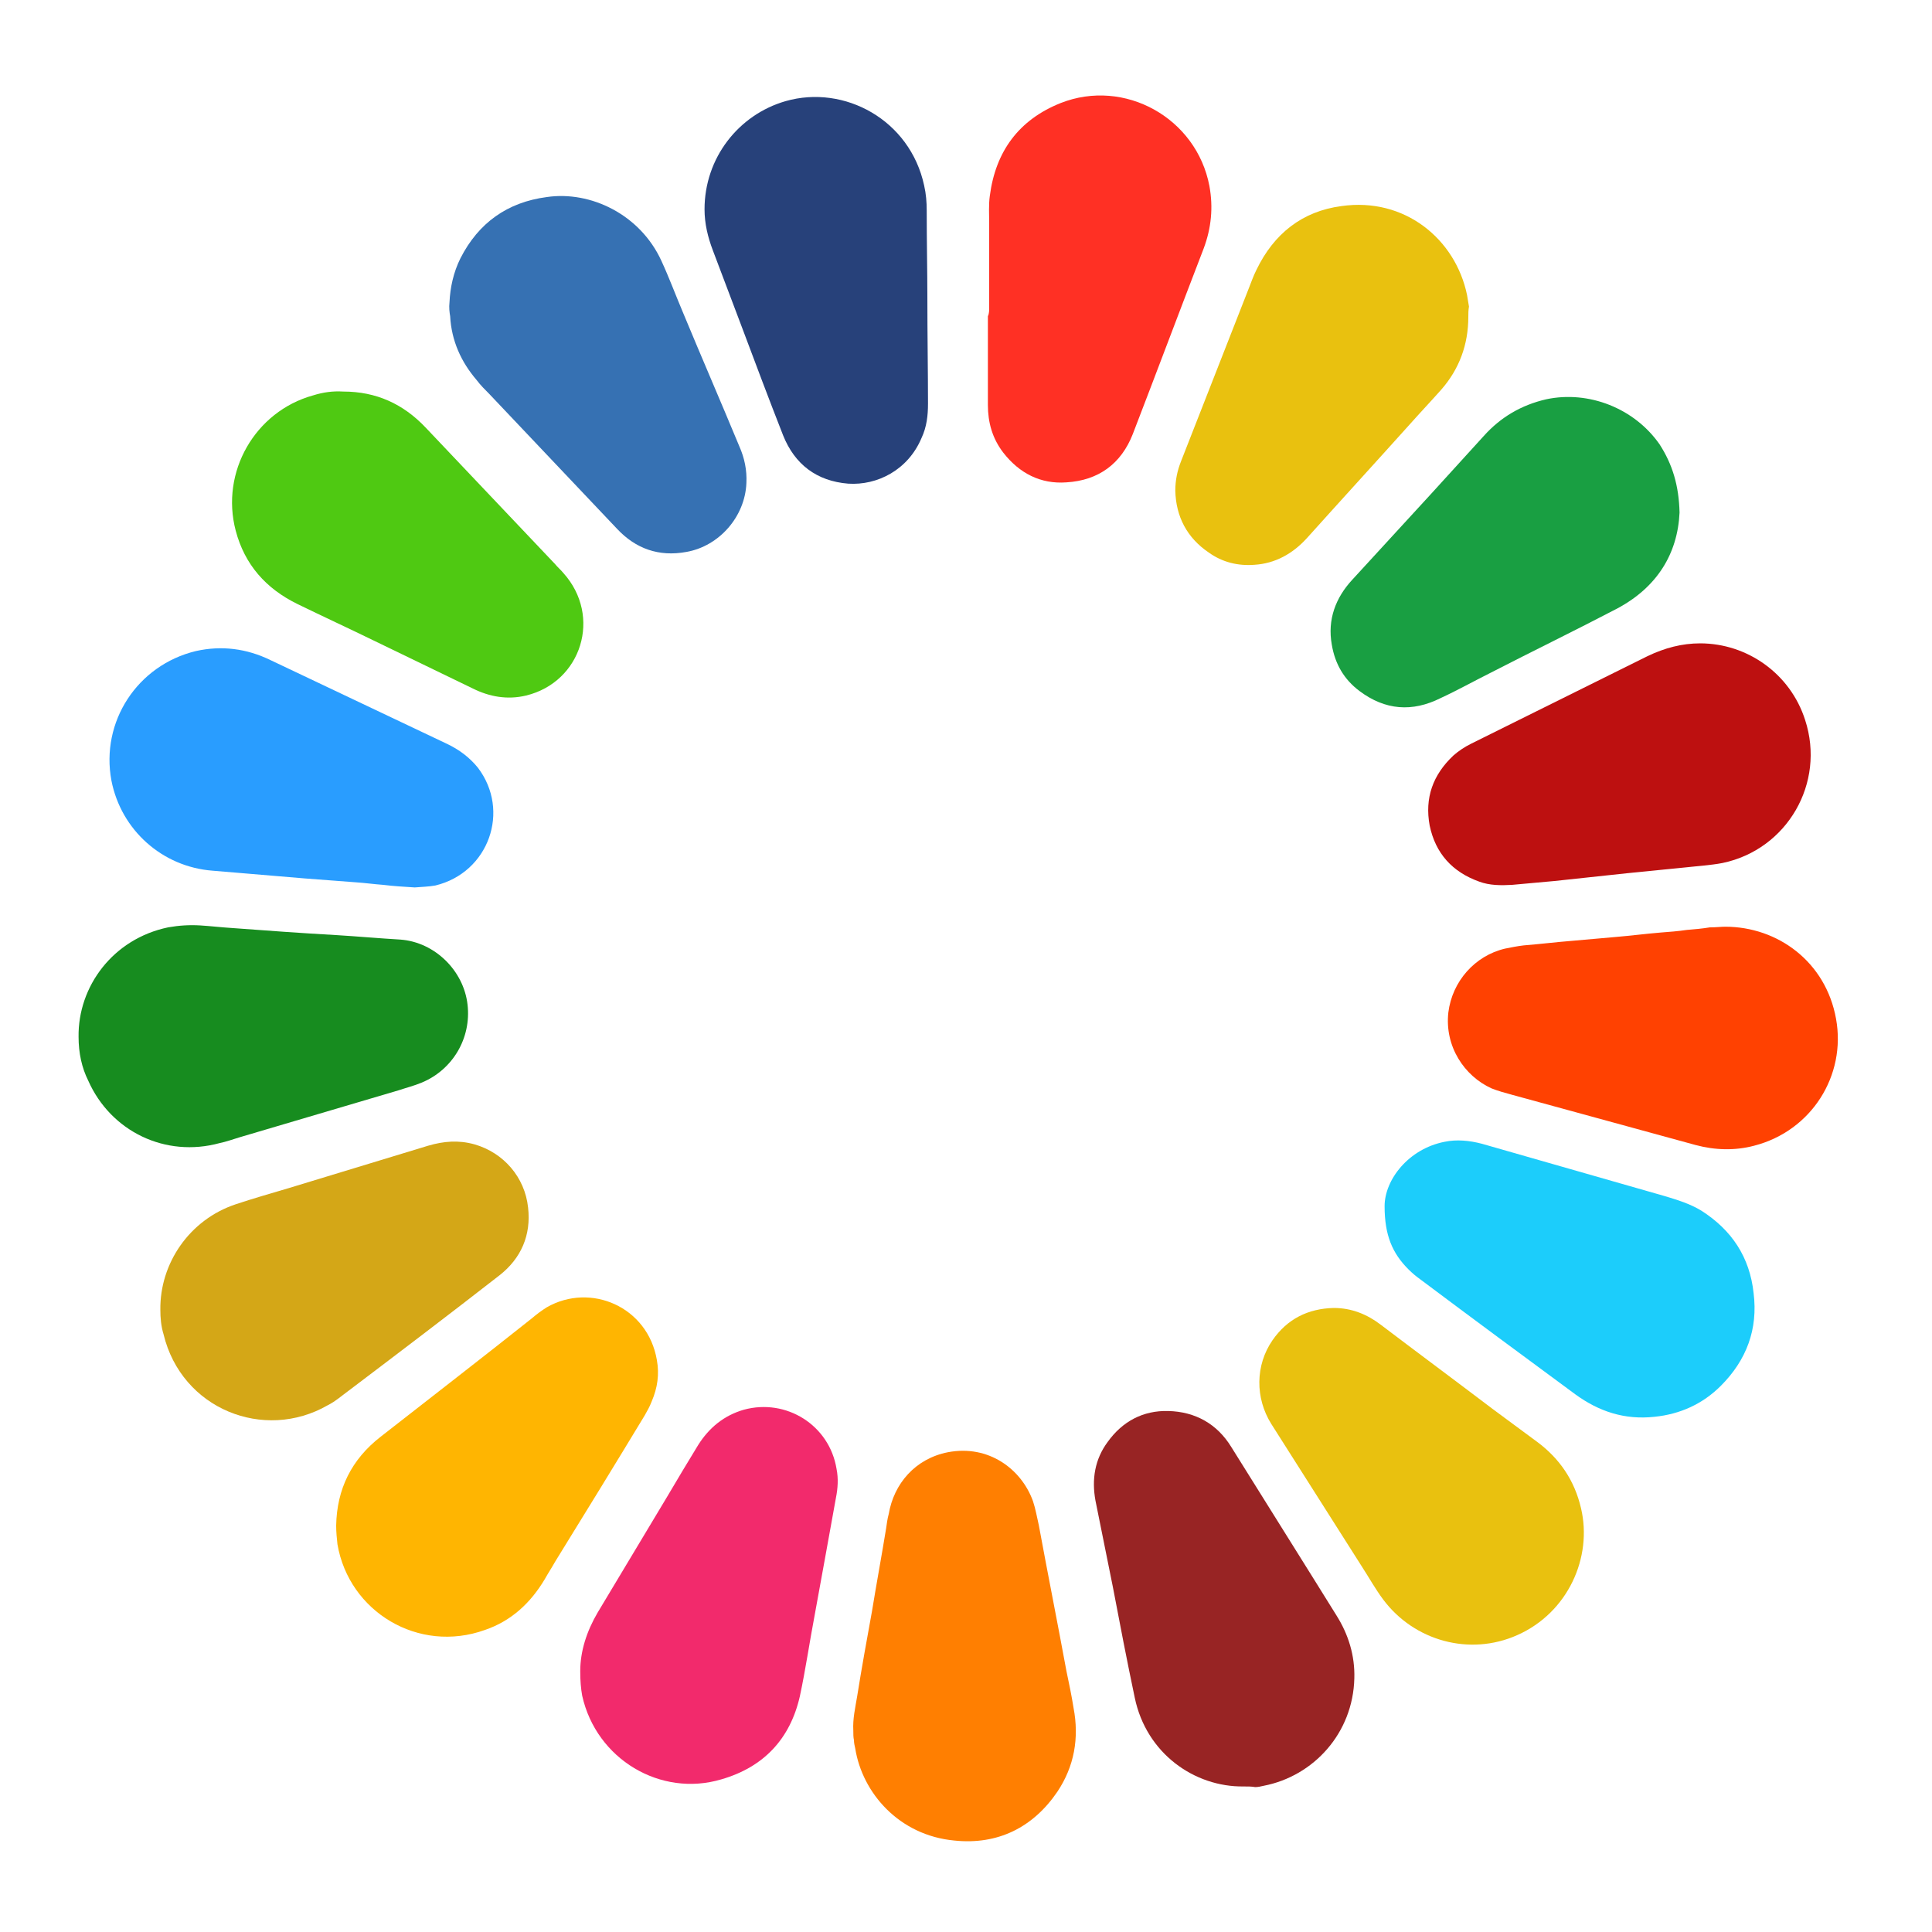 <?xml version="1.0" encoding="utf-8"?>
<!-- Generator: Adobe Illustrator 27.9.3, SVG Export Plug-In . SVG Version: 9.03 Build 53313)  -->
<svg version="1.1" id="レイヤー_1" xmlns="http://www.w3.org/2000/svg" xmlns:xlink="http://www.w3.org/1999/xlink" x="0px"
	 y="0px" viewBox="0 0 300 300" style="enable-background:new 0 0 300 300;" xml:space="preserve">
<style type="text/css">
	.st0{fill:#FF3024;}
	.st1{fill:#178C1F;}
	.st2{fill:#199F42;}
	.st3{fill:#982424;}
	.st4{fill:#3671B3;}
	.st5{fill:#299DFF;}
	.st6{fill:#4FC912;}
	.st7{fill:#FF4101;}
	.st8{fill:#FFB501;}
	.st9{fill:#F22A6C;}
	.st10{fill:#1CCDFB;}
	.st11{fill:#27417A;}
	.st12{fill:#E9C10F;}
	.st13{fill:#FF7F01;}
	.st14{fill:#D4A717;}
	.st15{fill:#BD1010;}
</style>
<g>
	<path class="st0" d="M153.6,47.7c0-4.3,0-8.7,0-13c0-1.4-0.1-2.9,0.1-4.3c0.9-6.9,4.5-11.8,11-14.4c9.9-3.9,21.1,2.3,23.1,12.9
		c0.6,3.3,0.3,6.5-0.9,9.7c-3.7,9.6-7.3,19.2-11,28.8c-1.8,4.6-5.3,7.2-10.3,7.5c-4,0.3-7.3-1.4-9.8-4.6c-1.7-2.2-2.4-4.7-2.4-7.4
		c0-4.6,0-9.2,0-13.8C153.6,48.7,153.6,48.2,153.6,47.7C153.6,47.7,153.6,47.7,153.6,47.7z"/>
	<path class="st1" d="M12.2,161c-0.1-7.8,5.3-15.2,13.9-17c1.7-0.3,3.3-0.4,5-0.3c1.6,0.1,3.3,0.3,4.9,0.4
		c5.4,0.4,10.8,0.8,16.2,1.1c3.3,0.2,6.6,0.5,10,0.7c5.3,0.4,9.8,4.8,10.4,10.1c0.6,5.2-2.3,10.1-7.1,12.1c-1.2,0.5-2.4,0.8-3.6,1.2
		c-8.2,2.4-16.5,4.9-24.7,7.3c-1,0.3-2.1,0.7-3.1,0.9c-8.4,2.3-16.9-1.8-20.4-9.7C12.7,165.8,12.2,163.5,12.2,161z"/>
	<path class="st2" d="M260.8,79.6c-0.3,6.4-3.5,11.6-9.7,14.9c-6.5,3.4-13.1,6.6-19.7,10c-2.6,1.3-5.1,2.7-7.7,3.9
		c-4.4,2.2-8.6,1.9-12.6-1.1c-2.4-1.8-3.8-4.2-4.3-7.2c-0.7-3.9,0.6-7.3,3.2-10.1c4.1-4.5,8.2-8.9,12.3-13.4c2.7-3,5.4-5.9,8.1-8.9
		c2.6-2.9,5.8-4.8,9.7-5.7c6.6-1.4,13.7,1.4,17.6,7C259.7,72.1,260.7,75.4,260.8,79.6z"/>
	<path class="st3" d="M193.1,277.4c-7.6,0.1-15.1-5.1-16.9-13.8c-1.2-5.7-2.3-11.4-3.4-17.2c-0.9-4.5-1.8-8.9-2.7-13.4
		c-0.6-3.3-0.1-6.4,1.9-9.1c2.3-3.2,5.5-4.9,9.4-4.8c4.2,0.1,7.6,2,9.8,5.6c4.3,6.9,8.7,13.9,13,20.8c1.1,1.8,2.2,3.5,3.3,5.3
		c1.9,3,2.9,6.3,2.8,9.8c-0.2,8.5-6.3,15.2-14.1,16.7c-0.4,0.1-0.9,0.2-1.3,0.2C194.4,277.4,193.7,277.4,193.1,277.4z"/>
	<path class="st4" d="M69.8,46.9c0.1-2.2,0.6-4.6,1.7-6.8c2.8-5.5,7.3-8.7,13.4-9.5c6.8-1,14.5,2.7,17.8,9.9
		c1.2,2.6,2.2,5.3,3.3,7.9c2.9,7,5.9,13.9,8.8,20.9c0.8,1.8,1.2,3.7,1.1,5.7c-0.2,5.2-4.2,9.8-9.3,10.7c-4.3,0.8-7.9-0.5-10.8-3.6
		c-6.6-7-13.2-13.9-19.8-20.9c-0.7-0.7-1.4-1.4-2-2.2c-2.4-2.8-3.9-6.1-4.1-9.9C69.8,48.5,69.7,47.8,69.8,46.9z"/>
	<path class="st5" d="M64.4,137.8c-1.6-0.1-3.3-0.2-4.9-0.4c-1.4-0.1-2.8-0.3-4.3-0.4c-2.6-0.2-5.3-0.4-7.9-0.6
		c-3.6-0.3-7.1-0.6-10.7-0.9c-1.2-0.1-2.4-0.2-3.6-0.3c-7.8-0.6-14.2-6.3-15.7-14c-1.7-9.1,4-17.9,13.1-20.1c4-0.9,7.9-0.4,11.6,1.4
		c9.1,4.3,18.3,8.7,27.4,13c1.9,0.9,3.5,2.1,4.8,3.7c5.1,6.7,1.7,16.3-6.6,18.3C66.5,137.7,65.5,137.7,64.4,137.8z"/>
	<path class="st6" d="M53.3,60.8c5.1,0,9.3,1.9,12.8,5.6c6.7,7.1,13.4,14.1,20.1,21.2c0.4,0.5,0.9,0.9,1.3,1.4
		c6,6.7,2.8,16.9-5.8,19c-2.9,0.7-5.7,0.2-8.3-1.1c-5.2-2.5-10.3-5-15.5-7.5c-3.9-1.9-7.8-3.7-11.7-5.6c-4.9-2.4-8.2-6.1-9.6-11.4
		c-2.4-9.1,3-18.5,12-21C50.2,60.9,51.7,60.7,53.3,60.8z"/>
	<path class="st7" d="M267.9,143.9c8.1,0,15.6,5.4,17.2,14.3c1.6,8.8-3.8,17.4-12.7,19.7c-3,0.8-6.1,0.7-9.1-0.1
		c-9.5-2.6-19-5.2-28.5-7.8c-1.1-0.3-2.2-0.6-3.2-1c-4.2-1.9-7.3-6.5-6.7-11.8c0.6-4.8,4.1-8.8,8.8-9.9c1-0.2,2-0.4,2.9-0.5
		c2.5-0.2,4.9-0.5,7.4-0.7c2.3-0.2,4.6-0.4,6.8-0.6c2.4-0.2,4.7-0.5,7.1-0.7c1.3-0.1,2.7-0.2,4-0.4c1.2-0.1,2.4-0.2,3.6-0.4
		C266.5,144,267.3,143.9,267.9,143.9z"/>
	<path class="st8" d="M52.2,236.9c0.1-5.7,2.4-10.3,6.9-13.8c7.8-6.1,15.7-12.2,23.5-18.4c0.7-0.6,1.5-1.2,2.3-1.7
		c6.8-3.9,15.7-0.1,17.1,8.2c0.4,2.2,0.1,4.3-0.8,6.4c-0.3,0.8-0.7,1.5-1.1,2.2c-4.6,7.6-9.2,15.1-13.9,22.7
		c-0.5,0.9-1.1,1.8-1.6,2.7c-2.2,3.7-5.2,6.5-9.3,7.9c-10.3,3.7-21.1-2.8-22.9-13.3C52.3,238.9,52.2,237.9,52.2,236.9z"/>
	<path class="st9" d="M90.1,259.5c0-3.1,1-6.2,2.7-9.1c3.6-6,7.2-12,10.8-18c1.6-2.7,3.2-5.4,4.8-8c1.7-2.7,4-4.6,7.1-5.5
		c6.6-1.8,13.3,2.4,14.4,9.2c0.3,1.5,0.2,3-0.1,4.5c-1.1,6.1-2.2,12.2-3.3,18.2c-0.8,4.2-1.4,8.4-2.3,12.6
		c-1.5,6.6-5.6,11-12.2,12.9c-9.4,2.8-19.4-3.1-21.6-13C90.2,262.2,90.1,261,90.1,259.5z"/>
	<path class="st10" d="M215,187.3c0-4.1,3.7-8.9,9.3-10c1.9-0.4,3.9-0.2,5.8,0.3c9.4,2.7,18.9,5.4,28.3,8.1c2,0.6,4,1.2,5.8,2.3
		c4.7,3,7.5,7.2,8.1,12.8c0.7,5.6-1.1,10.4-5.1,14.4c-2.8,2.8-6.3,4.4-10.3,4.8c-4.6,0.5-8.6-0.8-12.3-3.5c-8-5.9-16-11.8-24-17.8
		c-0.7-0.5-1.3-1-1.9-1.6C216.2,194.6,215,191.8,215,187.3z"/>
	<path class="st11" d="M144,45.7c0,6.7,0.1,11.8,0.1,17c0,1.8-0.2,3.6-1,5.3c-2.1,5-6.9,7.4-11.4,7.1c-4.9-0.4-8.3-3-10.1-7.5
		c-2.2-5.6-4.3-11.2-6.4-16.8c-1.5-4-3-7.9-4.5-11.9c-0.8-2.1-1.3-4.2-1.3-6.4c0-8,5.3-14.7,12.6-16.8c9.1-2.6,19.3,2.9,21.5,13.1
		c0.3,1.3,0.4,2.6,0.4,3.9C143.9,37.5,144,42.4,144,45.7z"/>
	<path class="st12" d="M228,49.2c0,4.3-1.4,8.1-4.2,11.3c-1.6,1.8-3.3,3.6-4.9,5.4c-5.3,5.9-10.7,11.8-16,17.7
		c-2.2,2.4-4.9,3.9-8.1,4.1c-2.6,0.2-5-0.4-7.1-1.9c-3.4-2.3-5.1-5.6-5.2-9.6c0-1.6,0.3-3.1,0.9-4.6c3.5-8.9,7-17.9,10.5-26.8
		c0.4-1,0.7-1.9,1.2-2.9c2.7-5.6,7.1-9.1,13.2-9.9c9.8-1.4,17.7,5.1,19.5,13.8c0.1,0.6,0.2,1.2,0.3,1.8C228,48.2,228,48.7,228,49.2z
		"/>
	<path class="st13" d="M132.5,268.7c-0.1-1.8,0.3-3.5,0.6-5.3c0.7-4.4,1.5-8.8,2.3-13.2c0.7-4.3,1.5-8.6,2.2-12.9
		c0.1-0.7,0.2-1.5,0.4-2.2c0.8-4.7,4.1-8.6,9.2-9.6c6.3-1.2,11.4,2.6,13.2,7.6c0.4,1.2,0.6,2.4,0.9,3.7c1.4,7.6,2.9,15.1,4.3,22.7
		c0.4,1.9,0.8,3.8,1.1,5.7c0.9,4.7,0.1,9.1-2.5,13c-3.8,5.6-9.3,8.3-16,7.6c-8.6-0.8-14.3-7.4-15.4-14.3c-0.1-0.4-0.2-0.9-0.2-1.3
		C132.5,269.8,132.5,269.2,132.5,268.7z"/>
	<path class="st14" d="M24.9,203.4c-0.1-7.2,4.5-14,11.7-16.4c2.7-0.9,5.5-1.7,8.2-2.5c7.2-2.2,14.5-4.4,21.7-6.6
		c2.4-0.7,4.7-0.9,7.2-0.2c4.5,1.3,7.8,5.1,8.3,9.8c0.5,4.3-1.1,7.9-4.4,10.5c-7.7,6-15.6,12-23.4,17.9c-1.1,0.8-2.1,1.7-3.3,2.3
		c-9.9,5.7-22.7,0.6-25.5-11C25,205.9,24.9,204.6,24.9,203.4z"/>
	<path class="st12" d="M207.1,203.1c2.8,0,5.2,1,7.3,2.6c5.8,4.4,11.6,8.7,17.4,13.1c2.3,1.7,4.6,3.4,6.9,5.1
		c3.5,2.6,5.8,6,6.8,10.3c1.8,7.6-2,16.2-9.9,19.7c-7.4,3.3-16,0.9-20.8-5.5c-1.2-1.6-2.2-3.4-3.3-5.1c-4.7-7.4-9.4-14.8-14.1-22.2
		c-2.5-4-2.5-9.1,0.2-13C199.9,204.8,203.1,203.2,207.1,203.1z"/>
	<path class="st15" d="M264,99.9c7.3,0,14,4.7,16.3,11.9c3.2,9.8-2.8,20.1-12.8,22.2c-1,0.2-2,0.3-2.9,0.4c-4,0.4-8,0.8-12,1.2
		c-3.7,0.4-7.5,0.8-11.2,1.2c-2.2,0.2-4.4,0.4-6.6,0.6c-1.7,0.1-3.5,0.1-5.1-0.5c-4.2-1.5-6.8-4.4-7.7-8.7
		c-0.8-4.3,0.5-7.9,3.7-10.9c0.8-0.7,1.7-1.3,2.7-1.8c9.1-4.5,18.3-9.1,27.4-13.6C258.5,100.6,261.2,99.9,264,99.9z"/>
</g>
</svg>
